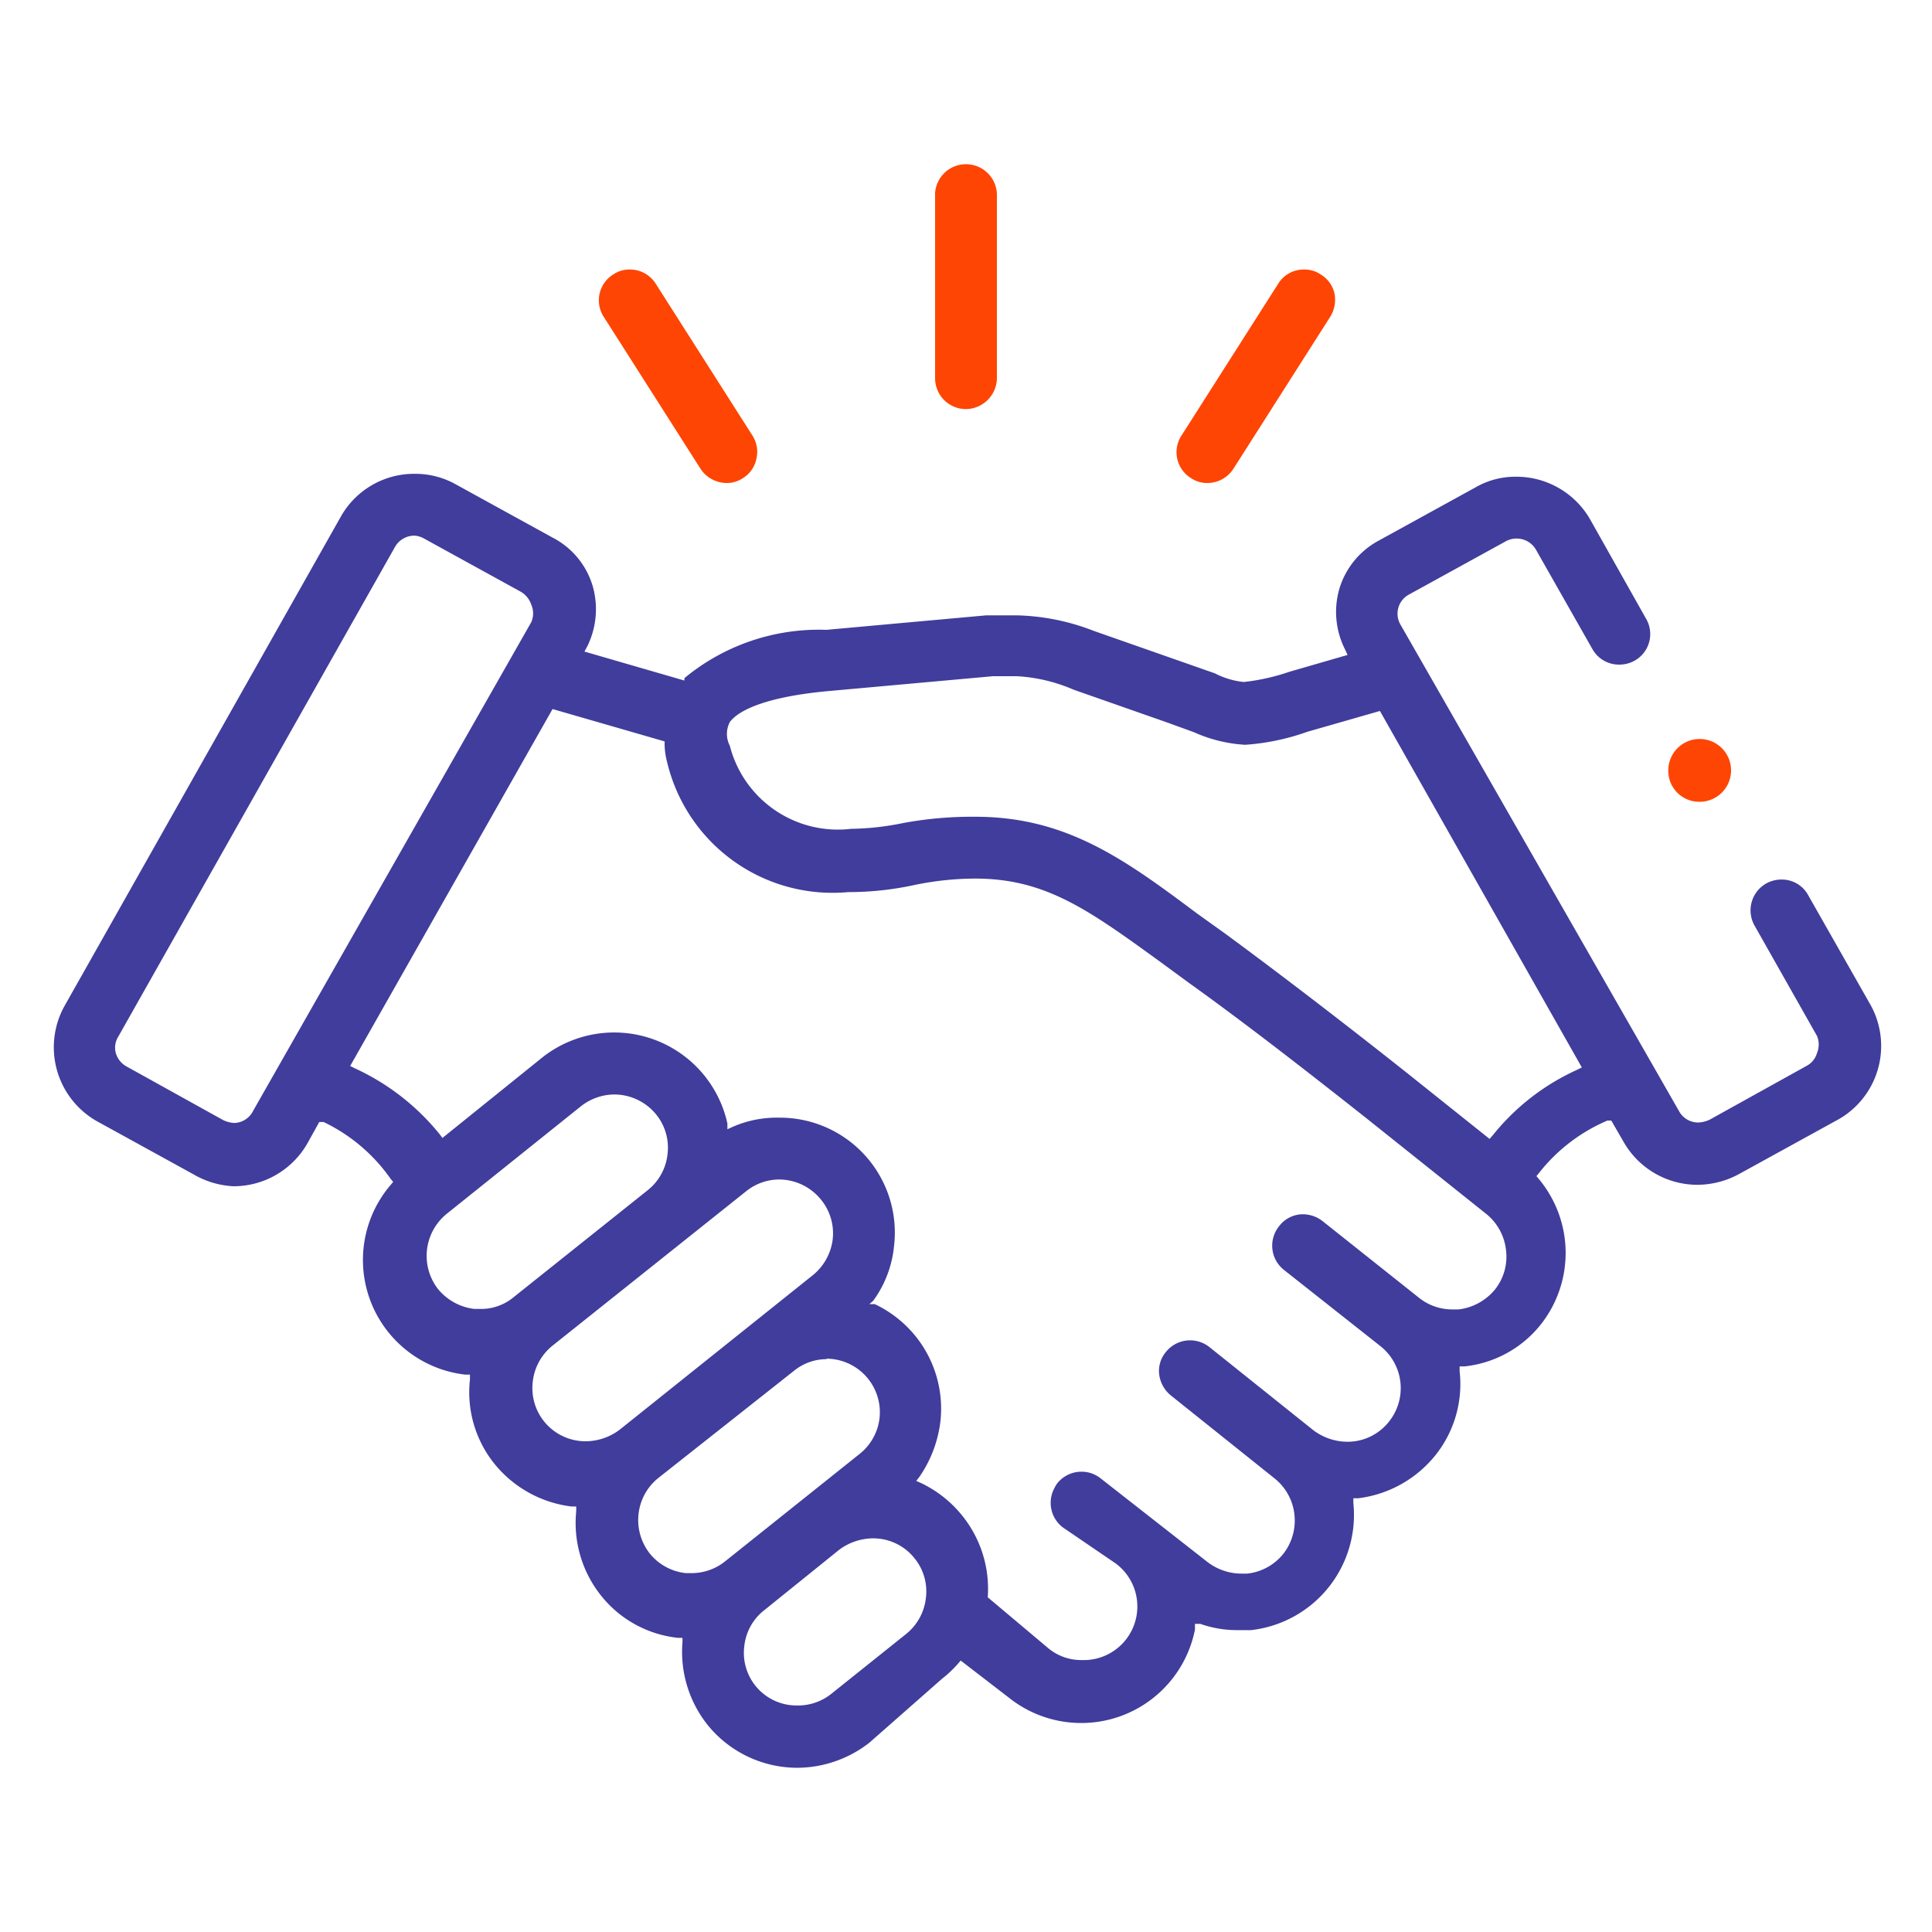 <svg id="Layer_1" data-name="Layer 1" xmlns="http://www.w3.org/2000/svg" viewBox="0 0 40 40"><defs><style>.cls-1{fill:#ff4503;}.cls-2{fill:#403d9c;}</style></defs><path class="cls-1" d="M20,8.47a.64.64,0,0,1-.64-.65V4A.64.64,0,0,1,20,3.4a.64.64,0,0,1,.64.64V7.82A.65.65,0,0,1,20,8.47Z"/><path class="cls-1" d="M15.05,10a.65.65,0,0,1-.55-.3l-2-3.14a.63.63,0,0,1,.2-.88.59.59,0,0,1,.34-.1.63.63,0,0,1,.54.3l2,3.14a.62.62,0,0,1,.08.48.61.61,0,0,1-.28.4A.59.59,0,0,1,15.05,10Z"/><path class="cls-1" d="M25,10a.59.59,0,0,1-.34-.1.63.63,0,0,1-.2-.88l2-3.14a.62.62,0,0,1,.54-.3.59.59,0,0,1,.34.1.62.62,0,0,1,.29.4.67.67,0,0,1-.09.48l-2,3.14A.64.64,0,0,1,25,10Z"/><path class="cls-2" d="M16.51,36.6a2.39,2.39,0,0,1-1.87-.9A2.43,2.43,0,0,1,14.13,34v-.09l-.09,0a2.35,2.35,0,0,1-1.6-.88,2.41,2.41,0,0,1-.51-1.74v-.1h-.1a2.43,2.43,0,0,1-1.59-.88,2.36,2.36,0,0,1-.51-1.75v-.1h-.1a2.39,2.39,0,0,1-1.54-3.93l.05-.06-.05-.06A3.58,3.58,0,0,0,6.7,23.23l-.09,0-.25.45a1.76,1.76,0,0,1-1.53.88A1.82,1.82,0,0,1,4,24.31l-2-1.1a1.76,1.76,0,0,1-.66-2.39L7.06,10.69a1.74,1.74,0,0,1,1.53-.88,1.71,1.71,0,0,1,.85.22l2,1.1a1.66,1.66,0,0,1,.83,1,1.74,1.74,0,0,1-.11,1.25l-.06.11,2.07.6,0-.05a4.37,4.37,0,0,1,2.94-1l3.31-.3.62,0a4.65,4.65,0,0,1,1.6.32l1.94.68.57.2a1.69,1.69,0,0,0,.6.18,4.31,4.31,0,0,0,.94-.21l1.21-.35-.05-.11a1.72,1.72,0,0,1-.12-1.26,1.68,1.68,0,0,1,.82-1l2-1.1a1.65,1.65,0,0,1,.84-.22,1.76,1.76,0,0,1,1.53.88l1.16,2.06a.63.63,0,0,1-.24.87.65.65,0,0,1-.31.08.63.63,0,0,1-.56-.32l-1.17-2.06a.46.46,0,0,0-.4-.23.46.46,0,0,0-.23.06l-2,1.1a.45.45,0,0,0-.17.63L34.76,23a.45.45,0,0,0,.41.24.6.6,0,0,0,.23-.06l2-1.11a.44.44,0,0,0,.22-.27.46.46,0,0,0,0-.35l-1.29-2.28a.64.64,0,0,1,.24-.88.65.65,0,0,1,.31-.08.62.62,0,0,1,.56.33l1.29,2.27A1.75,1.75,0,0,1,38,23.21l-2,1.1a1.82,1.82,0,0,1-.85.22,1.76,1.76,0,0,1-1.53-.88l-.26-.45-.08,0a3.58,3.58,0,0,0-1.42,1.09l-.05.06.05.06a2.39,2.39,0,0,1,.05,3,2.33,2.33,0,0,1-1.59.88h-.1v.1a2.36,2.36,0,0,1-.51,1.75,2.43,2.43,0,0,1-1.59.88h-.1v.1a2.4,2.4,0,0,1-2.12,2.63h-.27a2.28,2.28,0,0,1-.78-.13l-.11,0,0,.12a2.4,2.4,0,0,1-3.85,1.41l-1-.77-.06.07a2.42,2.42,0,0,1-.33.31L18,36.08a2.44,2.44,0,0,1-1.5.52Zm1.56-4.75a1.18,1.18,0,0,0-.7.24l-1.55,1.25a1.09,1.09,0,0,0-.41.74,1.09,1.09,0,0,0,1.1,1.23,1.1,1.1,0,0,0,.7-.24l1.55-1.24a1.11,1.11,0,0,0,.41-.75,1.08,1.08,0,0,0-.23-.81A1.09,1.09,0,0,0,18.07,31.85Zm-1.94-8.71a2.38,2.38,0,0,1,2.38,2.66,2.3,2.3,0,0,1-.43,1.13L18,27l.11,0a2.41,2.41,0,0,1,.85.67,2.39,2.39,0,0,1,.51,1.76,2.55,2.55,0,0,1-.43,1.14l-.07.09.11.05a2.44,2.44,0,0,1,.85.68,2.41,2.41,0,0,1,.52,1.68l1.26,1.06a1.07,1.07,0,0,0,.69.24,1.11,1.11,0,0,0,.7-2L22,31.62a.65.65,0,0,1-.18-.22.64.64,0,0,1,0-.57.75.75,0,0,1,.07-.12.64.64,0,0,1,.5-.24.63.63,0,0,1,.4.14L25,32.34a1.16,1.16,0,0,0,.7.24h.12a1.11,1.11,0,0,0,.75-.41,1.12,1.12,0,0,0,.23-.81,1.11,1.11,0,0,0-.41-.75l-2.15-1.72a.67.67,0,0,1-.24-.43.61.61,0,0,1,.14-.47.64.64,0,0,1,.5-.24.65.65,0,0,1,.4.14l2.15,1.72a1.18,1.18,0,0,0,.7.24,1.09,1.09,0,0,0,.87-.42,1.11,1.11,0,0,0-.18-1.56l-2-1.58a.64.64,0,0,1-.1-.9.62.62,0,0,1,.5-.25.67.67,0,0,1,.4.14l2,1.59a1.1,1.1,0,0,0,.7.24h.12a1.15,1.15,0,0,0,.75-.41,1.09,1.09,0,0,0,.23-.82,1.12,1.12,0,0,0-.4-.74L28.35,23.2c-1.49-1.18-2.7-2.11-3.72-2.84l-.6-.44c-1.49-1.08-2.38-1.73-3.84-1.73a6.25,6.25,0,0,0-1.29.14,6.43,6.43,0,0,1-1.34.14,3.52,3.52,0,0,1-3.75-2.7,1.48,1.48,0,0,1-.05-.35v-.07l-2.32-.67L7.25,22.07l.1.05A4.86,4.86,0,0,1,9.1,23.48l.06.08,2.06-1.66a2.4,2.4,0,0,1,3.84,1.36l0,.12.11-.05A2.28,2.28,0,0,1,16.13,23.14Zm1,5a1.07,1.07,0,0,0-.69.24L13.63,30.6a1.11,1.11,0,0,0-.41.75,1.12,1.12,0,0,0,.23.81,1.11,1.11,0,0,0,.75.41h.12a1.11,1.11,0,0,0,.7-.25l2.78-2.22a1.11,1.11,0,0,0,.41-.74,1.11,1.11,0,0,0-1.11-1.23Zm-1-3.72a1.1,1.1,0,0,0-.69.25l-4,3.19a1.11,1.11,0,0,0-.41.75,1.1,1.1,0,0,0,1.1,1.23,1.18,1.18,0,0,0,.7-.24l4-3.2a1.13,1.13,0,0,0,.41-.74,1.1,1.1,0,0,0-.24-.82A1.12,1.12,0,0,0,16.13,24.42Zm-3.41-1.76a1.13,1.13,0,0,0-.7.25L9.25,25.13a1.12,1.12,0,0,0-.18,1.56,1.15,1.15,0,0,0,.75.41h.12a1.05,1.05,0,0,0,.69-.24l2.77-2.21a1.1,1.1,0,0,0,.42-.75,1.09,1.09,0,0,0-.23-.82A1.12,1.12,0,0,0,12.72,22.66Zm7.47-5.75c1.88,0,3.08.87,4.59,2l.6.43c1.36,1,2.8,2.12,3.77,2.89l1.69,1.35.07-.08a4.74,4.74,0,0,1,1.74-1.35l.1-.05-4.18-7.38-1.5.43a4.82,4.82,0,0,1-1.29.27,3,3,0,0,1-1.06-.26l-.55-.2-1.94-.68A3.42,3.42,0,0,0,21.05,14l-.49,0-3.32.3c-1.54.13-2,.47-2.13.65a.53.53,0,0,0,0,.49,2.31,2.31,0,0,0,2.51,1.72,5.69,5.69,0,0,0,1.08-.12A7.83,7.83,0,0,1,20.19,16.91ZM8.58,11.09a.46.46,0,0,0-.4.23L2.45,21.46a.43.43,0,0,0-.05.35.46.46,0,0,0,.22.27l2,1.11a.6.6,0,0,0,.23.06A.45.45,0,0,0,5.24,23L11,12.88a.45.45,0,0,0,0-.36.49.49,0,0,0-.22-.27l-2-1.1A.46.46,0,0,0,8.58,11.09Z"/><path class="cls-1" d="M35.18,16.6a.64.64,0,0,1-.64-.64.65.65,0,1,1,.64.64Z"/></svg>
